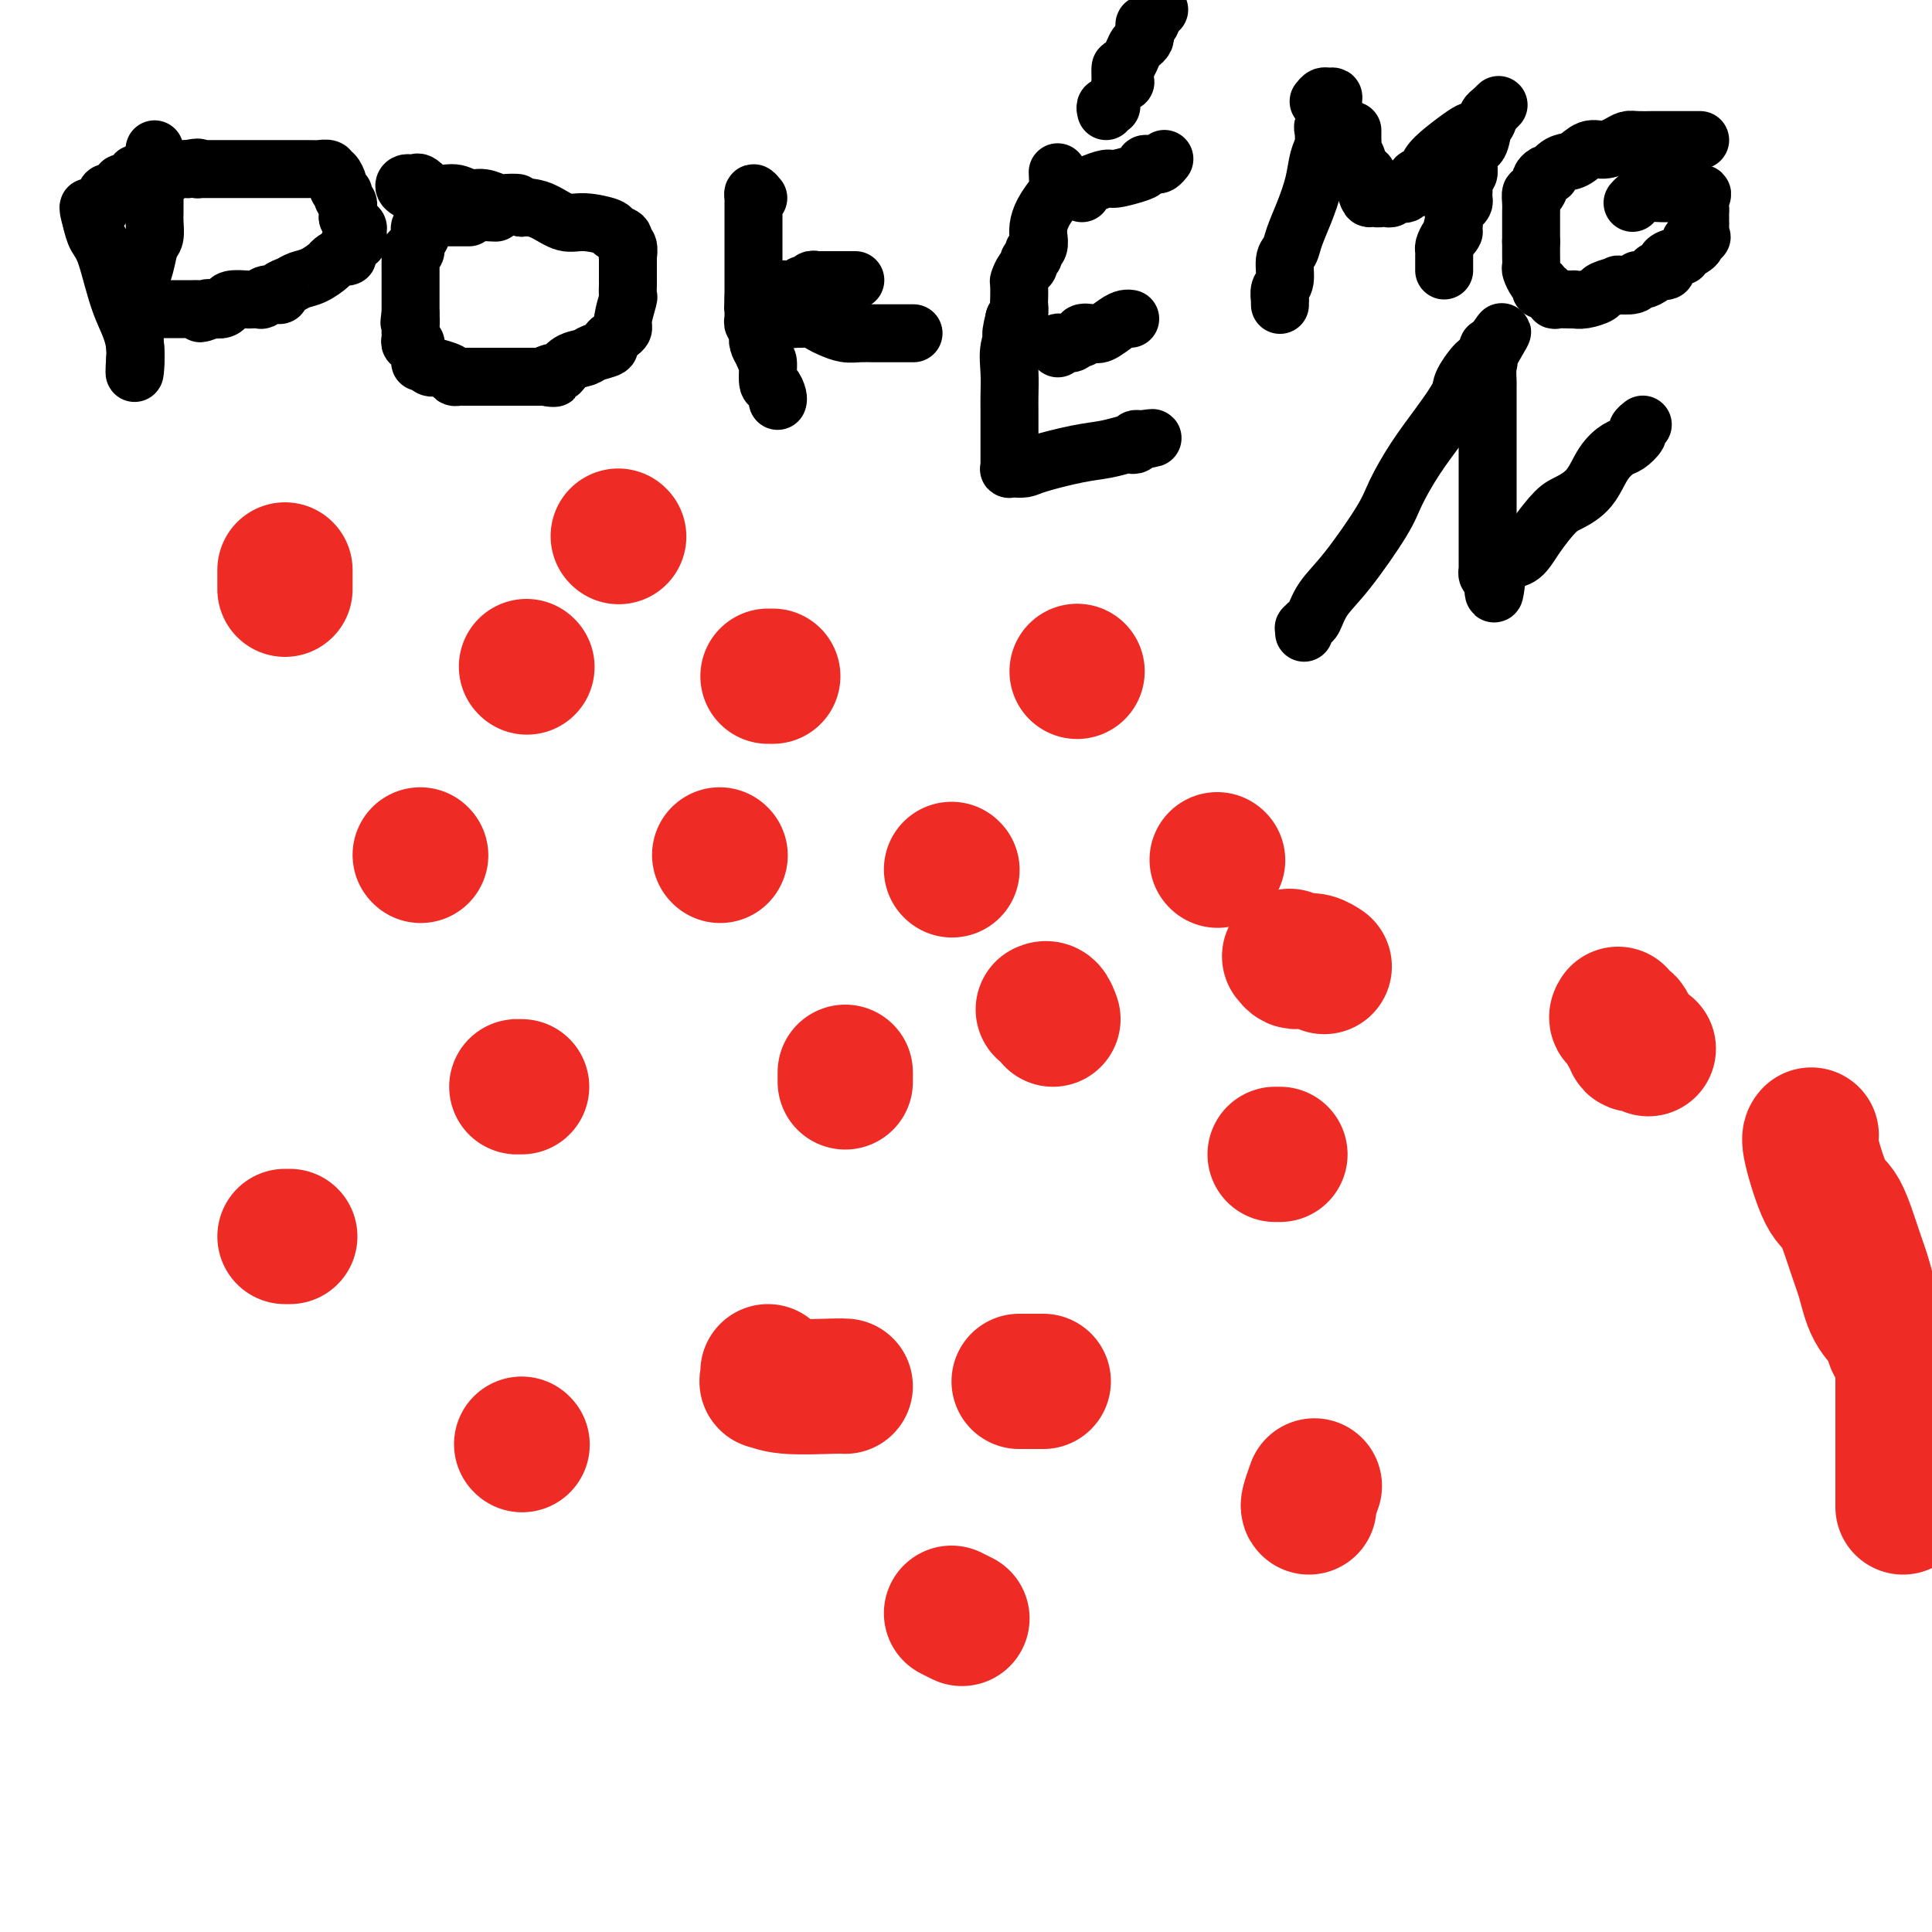 <svg viewBox='0 0 400 400' version='1.1' xmlns='http://www.w3.org/2000/svg' xmlns:xlink='http://www.w3.org/1999/xlink'><g fill='none' stroke='#EE2B24' stroke-width='28' stroke-linecap='round' stroke-linejoin='round'><path d='M107,225c-0.506,0.000 -1.012,0.000 -1,0c0.012,0.000 0.542,0.000 1,0c0.458,0.000 0.845,0.000 1,0c0.155,0.000 0.077,0.000 0,0'/><path d='M175,222c0.000,0.309 0.000,0.619 0,1c0.000,0.381 0.000,0.834 0,1c0.000,0.166 0.000,0.045 0,0c0.000,-0.045 0.000,-0.013 0,0c0.000,0.013 0.000,0.006 0,0'/><path d='M159,284c0.055,0.876 0.109,1.751 0,2c-0.109,0.249 -0.383,-0.129 0,0c0.383,0.129 1.422,0.767 4,1c2.578,0.233 6.694,0.063 9,0c2.306,-0.063 2.802,-0.018 3,0c0.198,0.018 0.099,0.009 0,0'/><path d='M211,286c0.621,0.000 1.242,0.000 2,0c0.758,0.000 1.653,0.000 2,0c0.347,0.000 0.144,0.000 0,0c-0.144,0.000 -0.231,0.000 0,0c0.231,0.000 0.780,0.000 1,0c0.220,0.000 0.110,0.000 0,0'/><path d='M218,211c-0.311,-0.844 -0.622,-1.689 -1,-2c-0.378,-0.311 -0.822,-0.089 -1,0c-0.178,0.089 -0.089,0.044 0,0'/><path d='M149,177c0.000,0.000 0.100,0.100 0.1,0.1'/><path d='M87,177c0.000,0.000 0.100,0.100 0.1,0.1'/><path d='M59,256c0.417,0.000 0.833,0.000 1,0c0.167,0.000 0.083,0.000 0,0'/><path d='M108,299c0.000,0.000 0.100,0.100 0.1,0.1'/><path d='M197,334c0.833,0.417 1.667,0.833 2,1c0.333,0.167 0.167,0.083 0,0'/><path d='M271,312c-0.111,-0.089 -0.222,-0.178 0,-1c0.222,-0.822 0.778,-2.378 1,-3c0.222,-0.622 0.111,-0.311 0,0'/><path d='M265,239c-0.417,0.000 -0.833,0.000 -1,0c-0.167,0.000 -0.083,0.000 0,0'/><path d='M223,139c0.000,0.000 0.000,0.000 0,0c0.000,0.000 0.000,0.000 0,0'/><path d='M128,111c0.000,0.000 0.100,0.100 0.1,0.1'/><path d='M59,118c0.000,0.447 0.000,0.894 0,1c0.000,0.106 -0.000,-0.129 0,0c0.000,0.129 -0.000,0.622 0,1c0.000,0.378 0.000,0.640 0,1c0.000,0.360 0.000,0.817 0,1c0.000,0.183 0.000,0.091 0,0'/><path d='M109,138c0.000,0.000 0.100,0.100 0.1,0.1'/><path d='M159,140c0.417,0.000 0.833,0.000 1,0c0.167,0.000 0.083,0.000 0,0'/><path d='M197,180c0.000,0.000 0.100,0.100 0.1,0.1'/><path d='M252,178c0.000,0.000 0.100,0.100 0.1,0.1'/><path d='M267,198c0.328,0.425 0.656,0.850 1,1c0.344,0.150 0.706,0.026 1,0c0.294,-0.026 0.522,0.044 1,0c0.478,-0.044 1.206,-0.204 2,0c0.794,0.204 1.656,0.773 2,1c0.344,0.227 0.172,0.114 0,0'/><path d='M335,210c-0.235,0.374 -0.471,0.749 0,1c0.471,0.251 1.647,0.379 2,1c0.353,0.621 -0.118,1.735 0,2c0.118,0.265 0.824,-0.317 1,0c0.176,0.317 -0.176,1.535 0,2c0.176,0.465 0.882,0.176 1,0c0.118,-0.176 -0.353,-0.240 0,0c0.353,0.240 1.529,0.783 2,1c0.471,0.217 0.235,0.109 0,0'/><path d='M375,235c-0.269,0.315 -0.539,0.630 0,3c0.539,2.370 1.886,6.794 3,9c1.114,2.206 1.994,2.193 3,4c1.006,1.807 2.139,5.433 3,8c0.861,2.567 1.450,4.075 2,6c0.550,1.925 1.062,4.267 2,6c0.938,1.733 2.303,2.856 3,4c0.697,1.144 0.726,2.308 1,3c0.274,0.692 0.793,0.912 1,1c0.207,0.088 0.104,0.044 0,0'/><path d='M394,286c0.000,-0.557 0.000,-1.115 0,0c0.000,1.115 0.000,3.902 0,5c0.000,1.098 0.000,0.508 0,1c0.000,0.492 0.000,2.065 0,3c-0.000,0.935 0.000,1.233 0,2c-0.000,0.767 0.000,2.002 0,3c0.000,0.998 0.000,1.760 0,3c0.000,1.240 0.000,2.959 0,4c0.000,1.041 -0.000,1.403 0,2c0.000,0.597 0.000,1.430 0,2c0.000,0.570 0.000,0.877 0,1c0.000,0.123 0.000,0.061 0,0'/></g>
<g fill='none' stroke='#000000' stroke-width='12' stroke-linecap='round' stroke-linejoin='round'><path d='M32,31c0.000,0.024 0.000,0.049 0,0c-0.000,-0.049 -0.000,-0.171 0,0c0.000,0.171 0.000,0.636 0,1c-0.000,0.364 -0.000,0.626 0,1c0.000,0.374 0.000,0.859 0,2c-0.000,1.141 -0.000,2.937 0,4c0.000,1.063 0.001,1.391 0,2c-0.001,0.609 -0.003,1.498 0,2c0.003,0.502 0.012,0.616 0,1c-0.012,0.384 -0.046,1.039 0,2c0.046,0.961 0.171,2.230 0,3c-0.171,0.770 -0.638,1.042 -1,2c-0.362,0.958 -0.619,2.601 -1,4c-0.381,1.399 -0.887,2.555 -1,4c-0.113,1.445 0.166,3.180 0,5c-0.166,1.820 -0.776,3.725 -1,5c-0.224,1.275 -0.060,1.920 0,3c0.060,1.080 0.017,2.594 0,3c-0.017,0.406 -0.009,-0.297 0,-1'/><path d='M28,74c-0.478,6.597 0.328,1.591 0,-2c-0.328,-3.591 -1.789,-5.767 -3,-9c-1.211,-3.233 -2.172,-7.524 -3,-10c-0.828,-2.476 -1.522,-3.136 -2,-4c-0.478,-0.864 -0.739,-1.932 -1,-3'/><path d='M19,46c-1.379,-4.803 -0.327,-2.812 0,-2c0.327,0.812 -0.070,0.443 0,0c0.070,-0.443 0.606,-0.960 1,-1c0.394,-0.040 0.644,0.396 1,0c0.356,-0.396 0.817,-1.623 1,-2c0.183,-0.377 0.088,0.096 0,0c-0.088,-0.096 -0.168,-0.762 0,-1c0.168,-0.238 0.585,-0.049 1,0c0.415,0.049 0.828,-0.043 1,0c0.172,0.043 0.101,0.222 0,0c-0.101,-0.222 -0.233,-0.843 0,-1c0.233,-0.157 0.832,0.150 1,0c0.168,-0.150 -0.094,-0.757 0,-1c0.094,-0.243 0.546,-0.121 1,0c0.454,0.121 0.912,0.243 1,0c0.088,-0.243 -0.193,-0.850 0,-1c0.193,-0.150 0.859,0.156 1,0c0.141,-0.156 -0.243,-0.774 0,-1c0.243,-0.226 1.112,-0.060 2,0c0.888,0.060 1.796,0.012 2,0c0.204,-0.012 -0.297,0.011 0,0c0.297,-0.011 1.390,-0.055 2,0c0.610,0.055 0.737,0.211 1,0c0.263,-0.211 0.662,-0.789 1,-1c0.338,-0.211 0.616,-0.057 1,0c0.384,0.057 0.872,0.015 1,0c0.128,-0.015 -0.106,-0.004 0,0c0.106,0.004 0.553,0.002 1,0'/><path d='M39,35c2.765,-0.619 2.179,-0.166 2,0c-0.179,0.166 0.050,0.044 0,0c-0.050,-0.044 -0.378,-0.012 0,0c0.378,0.012 1.464,0.003 2,0c0.536,-0.003 0.523,-0.001 1,0c0.477,0.001 1.443,0.000 2,0c0.557,-0.000 0.704,-0.000 2,0c1.296,0.000 3.741,0.000 5,0c1.259,-0.000 1.332,-0.000 2,0c0.668,0.000 1.932,0.000 3,0c1.068,-0.000 1.940,-0.001 3,0c1.060,0.001 2.309,0.004 3,0c0.691,-0.004 0.826,-0.015 1,0c0.174,0.015 0.389,0.055 1,0c0.611,-0.055 1.618,-0.204 2,0c0.382,0.204 0.140,0.761 0,1c-0.140,0.239 -0.177,0.159 0,0c0.177,-0.159 0.570,-0.397 1,0c0.430,0.397 0.899,1.430 1,2c0.101,0.570 -0.165,0.678 0,1c0.165,0.322 0.762,0.860 1,1c0.238,0.140 0.116,-0.117 0,0c-0.116,0.117 -0.227,0.609 0,1c0.227,0.391 0.793,0.682 1,1c0.207,0.318 0.056,0.662 0,1c-0.056,0.338 -0.016,0.668 0,1c0.016,0.332 0.008,0.666 0,1'/><path d='M72,45c1.072,1.955 1.751,1.844 2,2c0.249,0.156 0.069,0.581 0,1c-0.069,0.419 -0.026,0.832 0,1c0.026,0.168 0.036,0.091 0,0c-0.036,-0.091 -0.117,-0.197 0,0c0.117,0.197 0.430,0.697 0,1c-0.430,0.303 -1.605,0.409 -2,1c-0.395,0.591 -0.009,1.668 0,2c0.009,0.332 -0.357,-0.080 -1,0c-0.643,0.080 -1.561,0.651 -2,1c-0.439,0.349 -0.398,0.474 -1,1c-0.602,0.526 -1.845,1.451 -3,2c-1.155,0.549 -2.220,0.722 -3,1c-0.780,0.278 -1.273,0.662 -2,1c-0.727,0.338 -1.688,0.630 -2,1c-0.312,0.370 0.023,0.817 0,1c-0.023,0.183 -0.406,0.102 -1,0c-0.594,-0.102 -1.400,-0.223 -2,0c-0.600,0.223 -0.994,0.791 -1,1c-0.006,0.209 0.377,0.059 0,0c-0.377,-0.059 -1.515,-0.026 -2,0c-0.485,0.026 -0.318,0.046 -1,0c-0.682,-0.046 -2.214,-0.157 -3,0c-0.786,0.157 -0.827,0.581 -1,1c-0.173,0.419 -0.478,0.834 -1,1c-0.522,0.166 -1.261,0.083 -2,0'/><path d='M44,64c-4.512,1.702 -1.790,0.456 -1,0c0.790,-0.456 -0.350,-0.122 -1,0c-0.650,0.122 -0.808,0.033 -1,0c-0.192,-0.033 -0.417,-0.009 -1,0c-0.583,0.009 -1.523,0.002 -2,0c-0.477,-0.002 -0.492,-0.001 -1,0c-0.508,0.001 -1.509,0.000 -2,0c-0.491,-0.000 -0.472,-0.000 -1,0c-0.528,0.000 -1.604,0.000 -2,0c-0.396,-0.000 -0.113,-0.000 0,0c0.113,0.000 0.057,0.000 0,0'/><path d='M97,45c0.081,0.000 0.162,0.000 0,0c-0.162,-0.000 -0.567,-0.000 -1,0c-0.433,0.000 -0.893,0.000 -1,0c-0.107,-0.000 0.139,-0.000 0,0c-0.139,0.000 -0.664,0.000 -1,0c-0.336,-0.000 -0.481,-0.001 -1,0c-0.519,0.001 -1.410,0.004 -2,0c-0.590,-0.004 -0.880,-0.015 -1,0c-0.120,0.015 -0.070,0.056 0,0c0.070,-0.056 0.158,-0.208 0,0c-0.158,0.208 -0.564,0.776 -1,1c-0.436,0.224 -0.902,0.103 -1,0c-0.098,-0.103 0.171,-0.187 0,0c-0.171,0.187 -0.782,0.645 -1,1c-0.218,0.355 -0.043,0.607 0,1c0.043,0.393 -0.045,0.928 0,1c0.045,0.072 0.222,-0.317 0,0c-0.222,0.317 -0.844,1.341 -1,2c-0.156,0.659 0.154,0.952 0,1c-0.154,0.048 -0.773,-0.151 -1,0c-0.227,0.151 -0.061,0.650 0,1c0.061,0.350 0.016,0.551 0,1c-0.016,0.449 -0.004,1.145 0,2c0.004,0.855 0.001,1.868 0,3c-0.001,1.132 -0.000,2.382 0,3c0.000,0.618 0.000,0.605 0,1c-0.000,0.395 -0.000,1.197 0,2'/><path d='M85,65c-0.464,3.062 -0.124,1.215 0,1c0.124,-0.215 0.032,1.200 0,2c-0.032,0.800 -0.005,0.984 0,1c0.005,0.016 -0.012,-0.135 0,0c0.012,0.135 0.055,0.556 0,1c-0.055,0.444 -0.207,0.910 0,1c0.207,0.090 0.773,-0.196 1,0c0.227,0.196 0.117,0.875 0,1c-0.117,0.125 -0.239,-0.302 0,0c0.239,0.302 0.839,1.335 1,2c0.161,0.665 -0.117,0.962 0,1c0.117,0.038 0.630,-0.183 1,0c0.370,0.183 0.596,0.771 1,1c0.404,0.229 0.987,0.100 1,0c0.013,-0.100 -0.543,-0.170 0,0c0.543,0.170 2.186,0.582 3,1c0.814,0.418 0.799,0.844 1,1c0.201,0.156 0.617,0.042 1,0c0.383,-0.042 0.732,-0.011 1,0c0.268,0.011 0.456,0.003 1,0c0.544,-0.003 1.444,-0.001 2,0c0.556,0.001 0.768,0.000 1,0c0.232,-0.000 0.486,-0.000 1,0c0.514,0.000 1.290,0.000 2,0c0.710,-0.000 1.356,-0.000 2,0c0.644,0.000 1.286,0.000 2,0c0.714,-0.000 1.501,-0.000 2,0c0.499,0.000 0.711,0.000 1,0c0.289,-0.000 0.655,-0.000 1,0c0.345,0.000 0.670,0.000 1,0c0.330,-0.000 0.665,-0.000 1,0'/><path d='M113,78c3.602,0.378 0.607,0.323 0,0c-0.607,-0.323 1.173,-0.913 2,-1c0.827,-0.087 0.703,0.327 1,0c0.297,-0.327 1.017,-1.397 2,-2c0.983,-0.603 2.228,-0.739 3,-1c0.772,-0.261 1.071,-0.647 2,-1c0.929,-0.353 2.488,-0.672 3,-1c0.512,-0.328 -0.021,-0.666 0,-1c0.021,-0.334 0.598,-0.664 1,-1c0.402,-0.336 0.630,-0.676 1,-1c0.370,-0.324 0.884,-0.630 1,-1c0.116,-0.370 -0.165,-0.805 0,-2c0.165,-1.195 0.776,-3.151 1,-4c0.224,-0.849 0.060,-0.590 0,-1c-0.060,-0.410 -0.016,-1.489 0,-2c0.016,-0.511 0.004,-0.453 0,-1c-0.004,-0.547 -0.001,-1.700 0,-2c0.001,-0.300 0.002,0.253 0,0c-0.002,-0.253 -0.005,-1.310 0,-2c0.005,-0.690 0.017,-1.011 0,-1c-0.017,0.011 -0.065,0.354 0,0c0.065,-0.354 0.242,-1.404 0,-2c-0.242,-0.596 -0.904,-0.738 -1,-1c-0.096,-0.262 0.373,-0.643 0,-1c-0.373,-0.357 -1.587,-0.691 -2,-1c-0.413,-0.309 -0.026,-0.594 -1,-1c-0.974,-0.406 -3.311,-0.932 -5,-1c-1.689,-0.068 -2.731,0.322 -4,0c-1.269,-0.322 -2.765,-1.356 -4,-2c-1.235,-0.644 -2.210,-0.898 -3,-1c-0.790,-0.102 -1.395,-0.051 -2,0'/><path d='M108,43c-3.067,-0.995 -1.234,-0.983 -1,-1c0.234,-0.017 -1.133,-0.061 -2,0c-0.867,0.061 -1.236,0.229 -2,0c-0.764,-0.229 -1.924,-0.853 -3,-1c-1.076,-0.147 -2.067,0.185 -3,0c-0.933,-0.185 -1.808,-0.887 -3,-1c-1.192,-0.113 -2.701,0.361 -4,0c-1.299,-0.361 -2.389,-1.558 -3,-2c-0.611,-0.442 -0.744,-0.128 -1,0c-0.256,0.128 -0.635,0.070 -1,0c-0.365,-0.070 -0.716,-0.152 -1,0c-0.284,0.152 -0.503,0.538 0,1c0.503,0.462 1.726,0.999 2,1c0.274,0.001 -0.401,-0.536 1,0c1.401,0.536 4.877,2.144 8,3c3.123,0.856 5.892,0.959 7,1c1.108,0.041 0.554,0.021 0,0'/><path d='M157,41c-0.423,-0.520 -0.845,-1.040 -1,-1c-0.155,0.040 -0.041,0.640 0,1c0.041,0.360 0.011,0.481 0,1c-0.011,0.519 -0.003,1.435 0,2c0.003,0.565 0.001,0.777 0,1c-0.001,0.223 -0.000,0.455 0,1c0.000,0.545 0.000,1.401 0,2c-0.000,0.599 -0.000,0.939 0,1c0.000,0.061 0.000,-0.157 0,0c-0.000,0.157 -0.000,0.689 0,1c0.000,0.311 0.000,0.401 0,1c-0.000,0.599 -0.000,1.708 0,2c0.000,0.292 0.000,-0.234 0,0c-0.000,0.234 -0.000,1.229 0,2c0.000,0.771 0.000,1.320 0,2c-0.000,0.680 -0.000,1.492 0,2c0.000,0.508 0.000,0.714 0,1c-0.000,0.286 -0.000,0.653 0,1c0.000,0.347 0.000,0.673 0,1'/><path d='M156,62c-0.155,3.261 -0.041,0.915 0,0c0.041,-0.915 0.011,-0.399 0,0c-0.011,0.399 -0.003,0.682 0,1c0.003,0.318 0.001,0.673 0,1c-0.001,0.327 -0.001,0.628 0,1c0.001,0.372 0.004,0.816 0,1c-0.004,0.184 -0.015,0.108 0,0c0.015,-0.108 0.056,-0.247 0,0c-0.056,0.247 -0.208,0.881 0,1c0.208,0.119 0.777,-0.277 1,0c0.223,0.277 0.098,1.229 0,2c-0.098,0.771 -0.171,1.363 0,2c0.171,0.637 0.585,1.318 1,2'/><path d='M158,73c0.548,1.921 0.917,1.222 1,2c0.083,0.778 -0.121,3.032 0,4c0.121,0.968 0.569,0.651 1,1c0.431,0.349 0.847,1.363 1,2c0.153,0.637 0.044,0.896 0,1c-0.044,0.104 -0.022,0.052 0,0'/><path d='M177,58c0.080,0.000 0.159,0.000 0,0c-0.159,-0.000 -0.557,-0.000 -1,0c-0.443,0.000 -0.932,0.000 -1,0c-0.068,-0.000 0.284,-0.000 0,0c-0.284,0.000 -1.203,0.000 -2,0c-0.797,-0.000 -1.470,-0.001 -2,0c-0.530,0.001 -0.915,0.004 -1,0c-0.085,-0.004 0.131,-0.016 0,0c-0.131,0.016 -0.609,0.061 -1,0c-0.391,-0.061 -0.695,-0.227 -1,0c-0.305,0.227 -0.610,0.846 -1,1c-0.390,0.154 -0.865,-0.156 -1,0c-0.135,0.156 0.070,0.778 0,1c-0.070,0.222 -0.414,0.044 -1,0c-0.586,-0.044 -1.414,0.044 -2,0c-0.586,-0.044 -0.931,-0.222 -1,0c-0.069,0.222 0.136,0.844 0,1c-0.136,0.156 -0.614,-0.154 -1,0c-0.386,0.154 -0.681,0.772 -1,1c-0.319,0.228 -0.663,0.065 -1,0c-0.337,-0.065 -0.669,-0.033 -1,0'/><path d='M158,62c-2.909,0.571 -0.683,-0.001 0,0c0.683,0.001 -0.178,0.575 0,1c0.178,0.425 1.395,0.703 2,1c0.605,0.297 0.599,0.615 1,1c0.401,0.385 1.210,0.838 2,1c0.790,0.162 1.562,0.032 2,0c0.438,-0.032 0.543,0.034 1,0c0.457,-0.034 1.266,-0.167 2,0c0.734,0.167 1.393,0.633 2,1c0.607,0.367 1.161,0.634 2,1c0.839,0.366 1.963,0.830 3,1c1.037,0.170 1.986,0.046 3,0c1.014,-0.046 2.093,-0.012 3,0c0.907,0.012 1.641,0.003 3,0c1.359,-0.003 3.344,-0.001 4,0c0.656,0.001 -0.016,0.000 0,0c0.016,-0.000 0.719,-0.000 1,0c0.281,0.000 0.141,0.000 0,0'/><path d='M219,36c-0.016,-0.298 -0.033,-0.596 0,0c0.033,0.596 0.114,2.086 0,3c-0.114,0.914 -0.423,1.250 -1,2c-0.577,0.750 -1.423,1.912 -2,3c-0.577,1.088 -0.886,2.102 -1,3c-0.114,0.898 -0.035,1.679 0,2c0.035,0.321 0.024,0.180 0,0c-0.024,-0.180 -0.063,-0.399 0,0c0.063,0.399 0.228,1.417 0,2c-0.228,0.583 -0.848,0.732 -1,1c-0.152,0.268 0.166,0.653 0,1c-0.166,0.347 -0.815,0.654 -1,1c-0.185,0.346 0.094,0.730 0,1c-0.094,0.270 -0.561,0.424 -1,1c-0.439,0.576 -0.849,1.572 -1,2c-0.151,0.428 -0.043,0.286 0,1c0.043,0.714 0.022,2.284 0,3c-0.022,0.716 -0.044,0.577 0,1c0.044,0.423 0.156,1.406 0,2c-0.156,0.594 -0.578,0.797 -1,1'/><path d='M210,66c-1.332,5.200 -0.161,3.201 0,3c0.161,-0.201 -0.689,1.396 -1,3c-0.311,1.604 -0.083,3.215 0,5c0.083,1.785 0.022,3.745 0,5c-0.022,1.255 -0.006,1.804 0,3c0.006,1.196 0.000,3.038 0,5c-0.000,1.962 0.004,4.042 0,5c-0.004,0.958 -0.017,0.792 0,1c0.017,0.208 0.063,0.788 0,1c-0.063,0.212 -0.237,0.055 0,0c0.237,-0.055 0.884,-0.007 1,0c0.116,0.007 -0.297,-0.025 0,0c0.297,0.025 1.306,0.108 2,0c0.694,-0.108 1.075,-0.407 3,-1c1.925,-0.593 5.395,-1.478 8,-2c2.605,-0.522 4.343,-0.679 6,-1c1.657,-0.321 3.231,-0.804 4,-1c0.769,-0.196 0.732,-0.104 1,0c0.268,0.104 0.841,0.220 1,0c0.159,-0.220 -0.098,-0.777 0,-1c0.098,-0.223 0.549,-0.111 1,0'/><path d='M236,91c4.464,-0.619 2.125,-0.167 1,0c-1.125,0.167 -1.036,0.048 -1,0c0.036,-0.048 0.018,-0.024 0,0'/><path d='M219,72c0.022,0.113 0.043,0.226 0,0c-0.043,-0.226 -0.152,-0.792 0,-1c0.152,-0.208 0.565,-0.060 1,0c0.435,0.060 0.891,0.031 1,0c0.109,-0.031 -0.130,-0.065 0,0c0.130,0.065 0.630,0.227 1,0c0.370,-0.227 0.612,-0.844 1,-1c0.388,-0.156 0.923,0.148 1,0c0.077,-0.148 -0.302,-0.747 0,-1c0.302,-0.253 1.286,-0.159 2,0c0.714,0.159 1.158,0.382 2,0c0.842,-0.382 2.081,-1.371 3,-2c0.919,-0.629 1.517,-0.900 2,-1c0.483,-0.100 0.852,-0.029 1,0c0.148,0.029 0.074,0.014 0,0'/><path d='M224,40c-0.144,-0.341 -0.288,-0.683 0,-1c0.288,-0.317 1.009,-0.610 2,-1c0.991,-0.390 2.251,-0.879 3,-1c0.749,-0.121 0.988,0.125 2,0c1.012,-0.125 2.796,-0.622 4,-1c1.204,-0.378 1.828,-0.636 2,-1c0.172,-0.364 -0.108,-0.833 0,-1c0.108,-0.167 0.603,-0.031 1,0c0.397,0.031 0.695,-0.044 1,0c0.305,0.044 0.618,0.208 1,0c0.382,-0.208 0.834,-0.787 1,-1c0.166,-0.213 0.048,-0.061 0,0c-0.048,0.061 -0.024,0.030 0,0'/><path d='M229,23c-0.113,-0.423 -0.226,-0.845 0,-1c0.226,-0.155 0.792,-0.042 1,0c0.208,0.042 0.060,0.012 0,0c-0.060,-0.012 -0.030,-0.006 0,0'/><path d='M233,17c-0.427,-0.099 -0.854,-0.199 -1,0c-0.146,0.199 -0.012,0.695 0,0c0.012,-0.695 -0.098,-2.581 0,-3c0.098,-0.419 0.404,0.631 1,0c0.596,-0.631 1.480,-2.942 2,-4c0.520,-1.058 0.674,-0.862 1,-1c0.326,-0.138 0.822,-0.610 1,-1c0.178,-0.390 0.036,-0.700 0,-1c-0.036,-0.300 0.032,-0.592 0,-1c-0.032,-0.408 -0.166,-0.933 0,-1c0.166,-0.067 0.632,0.322 1,0c0.368,-0.322 0.637,-1.356 1,-2c0.363,-0.644 0.818,-0.898 1,-1c0.182,-0.102 0.091,-0.051 0,0'/><path d='M273,21c0.340,-0.427 0.680,-0.853 1,-1c0.320,-0.147 0.619,-0.013 1,0c0.381,0.013 0.845,-0.094 1,0c0.155,0.094 0.003,0.391 0,1c-0.003,0.609 0.144,1.532 0,2c-0.144,0.468 -0.578,0.483 -1,1c-0.422,0.517 -0.833,1.536 -1,2c-0.167,0.464 -0.089,0.374 0,1c0.089,0.626 0.189,1.970 0,3c-0.189,1.030 -0.666,1.747 -1,3c-0.334,1.253 -0.524,3.044 -1,5c-0.476,1.956 -1.237,4.079 -2,6c-0.763,1.921 -1.529,3.641 -2,5c-0.471,1.359 -0.648,2.358 -1,3c-0.352,0.642 -0.879,0.927 -1,2c-0.121,1.073 0.164,2.932 0,4c-0.164,1.068 -0.776,1.344 -1,2c-0.224,0.656 -0.060,1.691 0,2c0.060,0.309 0.016,-0.109 0,0c-0.016,0.109 -0.005,0.745 0,1c0.005,0.255 0.002,0.127 0,0'/><path d='M280,27c0.002,0.335 0.004,0.670 0,1c-0.004,0.330 -0.015,0.655 0,1c0.015,0.345 0.056,0.709 0,1c-0.056,0.291 -0.208,0.509 0,1c0.208,0.491 0.778,1.255 1,2c0.222,0.745 0.098,1.470 0,2c-0.098,0.530 -0.170,0.863 0,1c0.170,0.137 0.581,0.078 1,0c0.419,-0.078 0.844,-0.175 1,0c0.156,0.175 0.042,0.621 0,1c-0.042,0.379 -0.011,0.689 0,1c0.011,0.311 0.003,0.622 0,1c-0.003,0.378 -0.001,0.822 0,1c0.001,0.178 0.000,0.089 0,0'/><path d='M283,40c0.625,2.027 0.689,0.596 1,0c0.311,-0.596 0.871,-0.356 1,0c0.129,0.356 -0.173,0.828 0,1c0.173,0.172 0.820,0.042 1,0c0.180,-0.042 -0.107,0.002 0,0c0.107,-0.002 0.607,-0.052 1,0c0.393,0.052 0.677,0.206 1,0c0.323,-0.206 0.683,-0.771 1,-1c0.317,-0.229 0.591,-0.121 1,0c0.409,0.121 0.954,0.254 1,0c0.046,-0.254 -0.406,-0.896 0,-1c0.406,-0.104 1.672,0.332 2,0c0.328,-0.332 -0.281,-1.430 0,-2c0.281,-0.570 1.451,-0.612 2,-1c0.549,-0.388 0.476,-1.122 1,-2c0.524,-0.878 1.646,-1.898 3,-3c1.354,-1.102 2.941,-2.284 4,-3c1.059,-0.716 1.589,-0.965 2,-1c0.411,-0.035 0.701,0.145 1,0c0.299,-0.145 0.606,-0.616 1,-1c0.394,-0.384 0.875,-0.680 1,-1c0.125,-0.320 -0.107,-0.663 0,-1c0.107,-0.337 0.554,-0.669 1,-1'/><path d='M309,23c2.480,-2.479 0.679,-0.676 0,0c-0.679,0.676 -0.238,0.224 0,0c0.238,-0.224 0.272,-0.221 0,0c-0.272,0.221 -0.851,0.660 -1,1c-0.149,0.340 0.132,0.582 0,1c-0.132,0.418 -0.677,1.014 -1,2c-0.323,0.986 -0.425,2.363 -1,3c-0.575,0.637 -1.622,0.533 -2,1c-0.378,0.467 -0.087,1.504 0,2c0.087,0.496 -0.029,0.452 0,1c0.029,0.548 0.204,1.687 0,2c-0.204,0.313 -0.787,-0.200 -1,0c-0.213,0.200 -0.056,1.114 0,2c0.056,0.886 0.012,1.742 0,2c-0.012,0.258 0.007,-0.084 0,0c-0.007,0.084 -0.040,0.595 0,1c0.040,0.405 0.154,0.704 0,1c-0.154,0.296 -0.577,0.588 -1,1c-0.423,0.412 -0.845,0.946 -1,1c-0.155,0.054 -0.042,-0.370 0,0c0.042,0.370 0.012,1.534 0,2c-0.012,0.466 -0.006,0.233 0,0'/><path d='M301,46c-1.193,3.980 -0.176,2.429 0,2c0.176,-0.429 -0.489,0.262 -1,1c-0.511,0.738 -0.869,1.521 -1,2c-0.131,0.479 -0.035,0.653 0,1c0.035,0.347 0.009,0.867 0,1c-0.009,0.133 -0.003,-0.122 0,0c0.003,0.122 0.001,0.620 0,1c-0.001,0.380 -0.000,0.641 0,1c0.000,0.359 0.000,0.817 0,1c-0.000,0.183 -0.000,0.092 0,0'/><path d='M352,29c-0.364,0.000 -0.728,0.000 -1,0c-0.272,-0.000 -0.453,-0.000 -1,0c-0.547,0.000 -1.460,0.000 -2,0c-0.540,-0.000 -0.706,-0.000 -1,0c-0.294,0.000 -0.715,0.000 -1,0c-0.285,-0.000 -0.432,-0.001 -1,0c-0.568,0.001 -1.555,0.003 -2,0c-0.445,-0.003 -0.349,-0.011 -1,0c-0.651,0.011 -2.050,0.039 -3,0c-0.950,-0.039 -1.451,-0.147 -2,0c-0.549,0.147 -1.148,0.549 -2,1c-0.852,0.451 -1.959,0.951 -3,1c-1.041,0.049 -2.015,-0.355 -3,0c-0.985,0.355 -1.979,1.467 -3,2c-1.021,0.533 -2.067,0.486 -3,1c-0.933,0.514 -1.752,1.589 -2,2c-0.248,0.411 0.074,0.156 0,0c-0.074,-0.156 -0.546,-0.215 -1,0c-0.454,0.215 -0.892,0.705 -1,1c-0.108,0.295 0.115,0.397 0,1c-0.115,0.603 -0.567,1.709 -1,2c-0.433,0.291 -0.848,-0.231 -1,0c-0.152,0.231 -0.041,1.217 0,2c0.041,0.783 0.011,1.365 0,2c-0.011,0.635 -0.003,1.325 0,2c0.003,0.675 0.001,1.336 0,2c-0.001,0.664 -0.000,1.332 0,2'/><path d='M317,50c-0.003,2.114 -0.011,2.398 0,3c0.011,0.602 0.041,1.520 0,2c-0.041,0.480 -0.154,0.520 0,1c0.154,0.480 0.577,1.401 1,2c0.423,0.599 0.848,0.877 1,1c0.152,0.123 0.031,0.089 0,0c-0.031,-0.089 0.029,-0.235 0,0c-0.029,0.235 -0.147,0.851 0,1c0.147,0.149 0.558,-0.170 1,0c0.442,0.170 0.913,0.830 1,1c0.087,0.170 -0.211,-0.151 0,0c0.211,0.151 0.931,0.772 1,1c0.069,0.228 -0.513,0.062 0,0c0.513,-0.062 2.120,-0.020 3,0c0.880,0.020 1.031,0.017 1,0c-0.031,-0.017 -0.245,-0.047 0,0c0.245,0.047 0.949,0.170 2,0c1.051,-0.170 2.450,-0.633 3,-1c0.550,-0.367 0.252,-0.638 1,-1c0.748,-0.362 2.542,-0.814 3,-1c0.458,-0.186 -0.420,-0.105 0,0c0.420,0.105 2.138,0.234 3,0c0.862,-0.234 0.866,-0.832 1,-1c0.134,-0.168 0.397,0.092 1,0c0.603,-0.092 1.546,-0.536 2,-1c0.454,-0.464 0.418,-0.947 1,-1c0.582,-0.053 1.780,0.323 2,0c0.220,-0.323 -0.539,-1.344 0,-2c0.539,-0.656 2.376,-0.946 3,-1c0.624,-0.054 0.035,0.127 0,0c-0.035,-0.127 0.482,-0.564 1,-1'/><path d='M349,52c3.818,-1.932 1.363,-1.760 1,-2c-0.363,-0.240 1.367,-0.890 2,-1c0.633,-0.110 0.170,0.321 0,0c-0.170,-0.321 -0.045,-1.395 0,-2c0.045,-0.605 0.011,-0.743 0,-1c-0.011,-0.257 0.001,-0.633 0,-1c-0.001,-0.367 -0.015,-0.725 0,-1c0.015,-0.275 0.059,-0.466 0,-1c-0.059,-0.534 -0.221,-1.411 0,-2c0.221,-0.589 0.824,-0.891 0,-1c-0.824,-0.109 -3.075,-0.027 -4,0c-0.925,0.027 -0.525,-0.003 -1,0c-0.475,0.003 -1.826,0.040 -3,0c-1.174,-0.040 -2.170,-0.155 -3,0c-0.830,0.155 -1.493,0.580 -2,1c-0.507,0.420 -0.859,0.834 -1,1c-0.141,0.166 -0.070,0.083 0,0'/><path d='M270,131c0.025,-0.451 0.049,-0.903 0,-1c-0.049,-0.097 -0.173,0.160 0,0c0.173,-0.160 0.641,-0.738 1,-1c0.359,-0.262 0.608,-0.209 1,-1c0.392,-0.791 0.925,-2.425 2,-4c1.075,-1.575 2.691,-3.090 5,-6c2.309,-2.910 5.309,-7.213 7,-10c1.691,-2.787 2.072,-4.056 3,-6c0.928,-1.944 2.403,-4.561 4,-7c1.597,-2.439 3.317,-4.699 5,-7c1.683,-2.301 3.330,-4.642 4,-6c0.670,-1.358 0.362,-1.731 1,-3c0.638,-1.269 2.223,-3.433 3,-4c0.777,-0.567 0.748,0.463 1,0c0.252,-0.463 0.786,-2.418 1,-3c0.214,-0.582 0.107,0.209 0,1'/><path d='M308,73c5.879,-8.804 1.575,-1.813 0,1c-1.575,2.813 -0.422,1.447 0,1c0.422,-0.447 0.113,0.026 0,1c-0.113,0.974 -0.030,2.449 0,3c0.030,0.551 0.008,0.178 0,1c-0.008,0.822 -0.002,2.839 0,4c0.002,1.161 0.001,1.466 0,2c-0.001,0.534 -0.000,1.297 0,2c0.000,0.703 0.000,1.344 0,2c-0.000,0.656 -0.000,1.326 0,2c0.000,0.674 0.000,1.353 0,2c-0.000,0.647 -0.000,1.261 0,2c0.000,0.739 0.000,1.602 0,2c-0.000,0.398 -0.000,0.329 0,1c0.000,0.671 0.000,2.081 0,3c-0.000,0.919 -0.000,1.349 0,2c0.000,0.651 0.000,1.525 0,2c-0.000,0.475 -0.000,0.551 0,1c0.000,0.449 0.000,1.271 0,2c-0.000,0.729 -0.000,1.366 0,2c0.000,0.634 0.000,1.265 0,2c-0.000,0.735 -0.001,1.574 0,2c0.001,0.426 0.003,0.440 0,1c-0.003,0.560 -0.011,1.666 0,2c0.011,0.334 0.041,-0.102 0,0c-0.041,0.102 -0.155,0.744 0,1c0.155,0.256 0.577,0.128 1,0'/><path d='M309,119c0.300,7.294 0.548,2.529 1,0c0.452,-2.529 1.106,-2.823 2,-3c0.894,-0.177 2.028,-0.236 3,-1c0.972,-0.764 1.782,-2.231 3,-4c1.218,-1.769 2.844,-3.840 4,-5c1.156,-1.160 1.842,-1.409 3,-2c1.158,-0.591 2.787,-1.524 4,-3c1.213,-1.476 2.009,-3.494 3,-5c0.991,-1.506 2.178,-2.498 3,-3c0.822,-0.502 1.278,-0.513 2,-1c0.722,-0.487 1.709,-1.450 2,-2c0.291,-0.550 -0.114,-0.686 0,-1c0.114,-0.314 0.747,-0.804 1,-1c0.253,-0.196 0.127,-0.098 0,0'/></g>
</svg>
